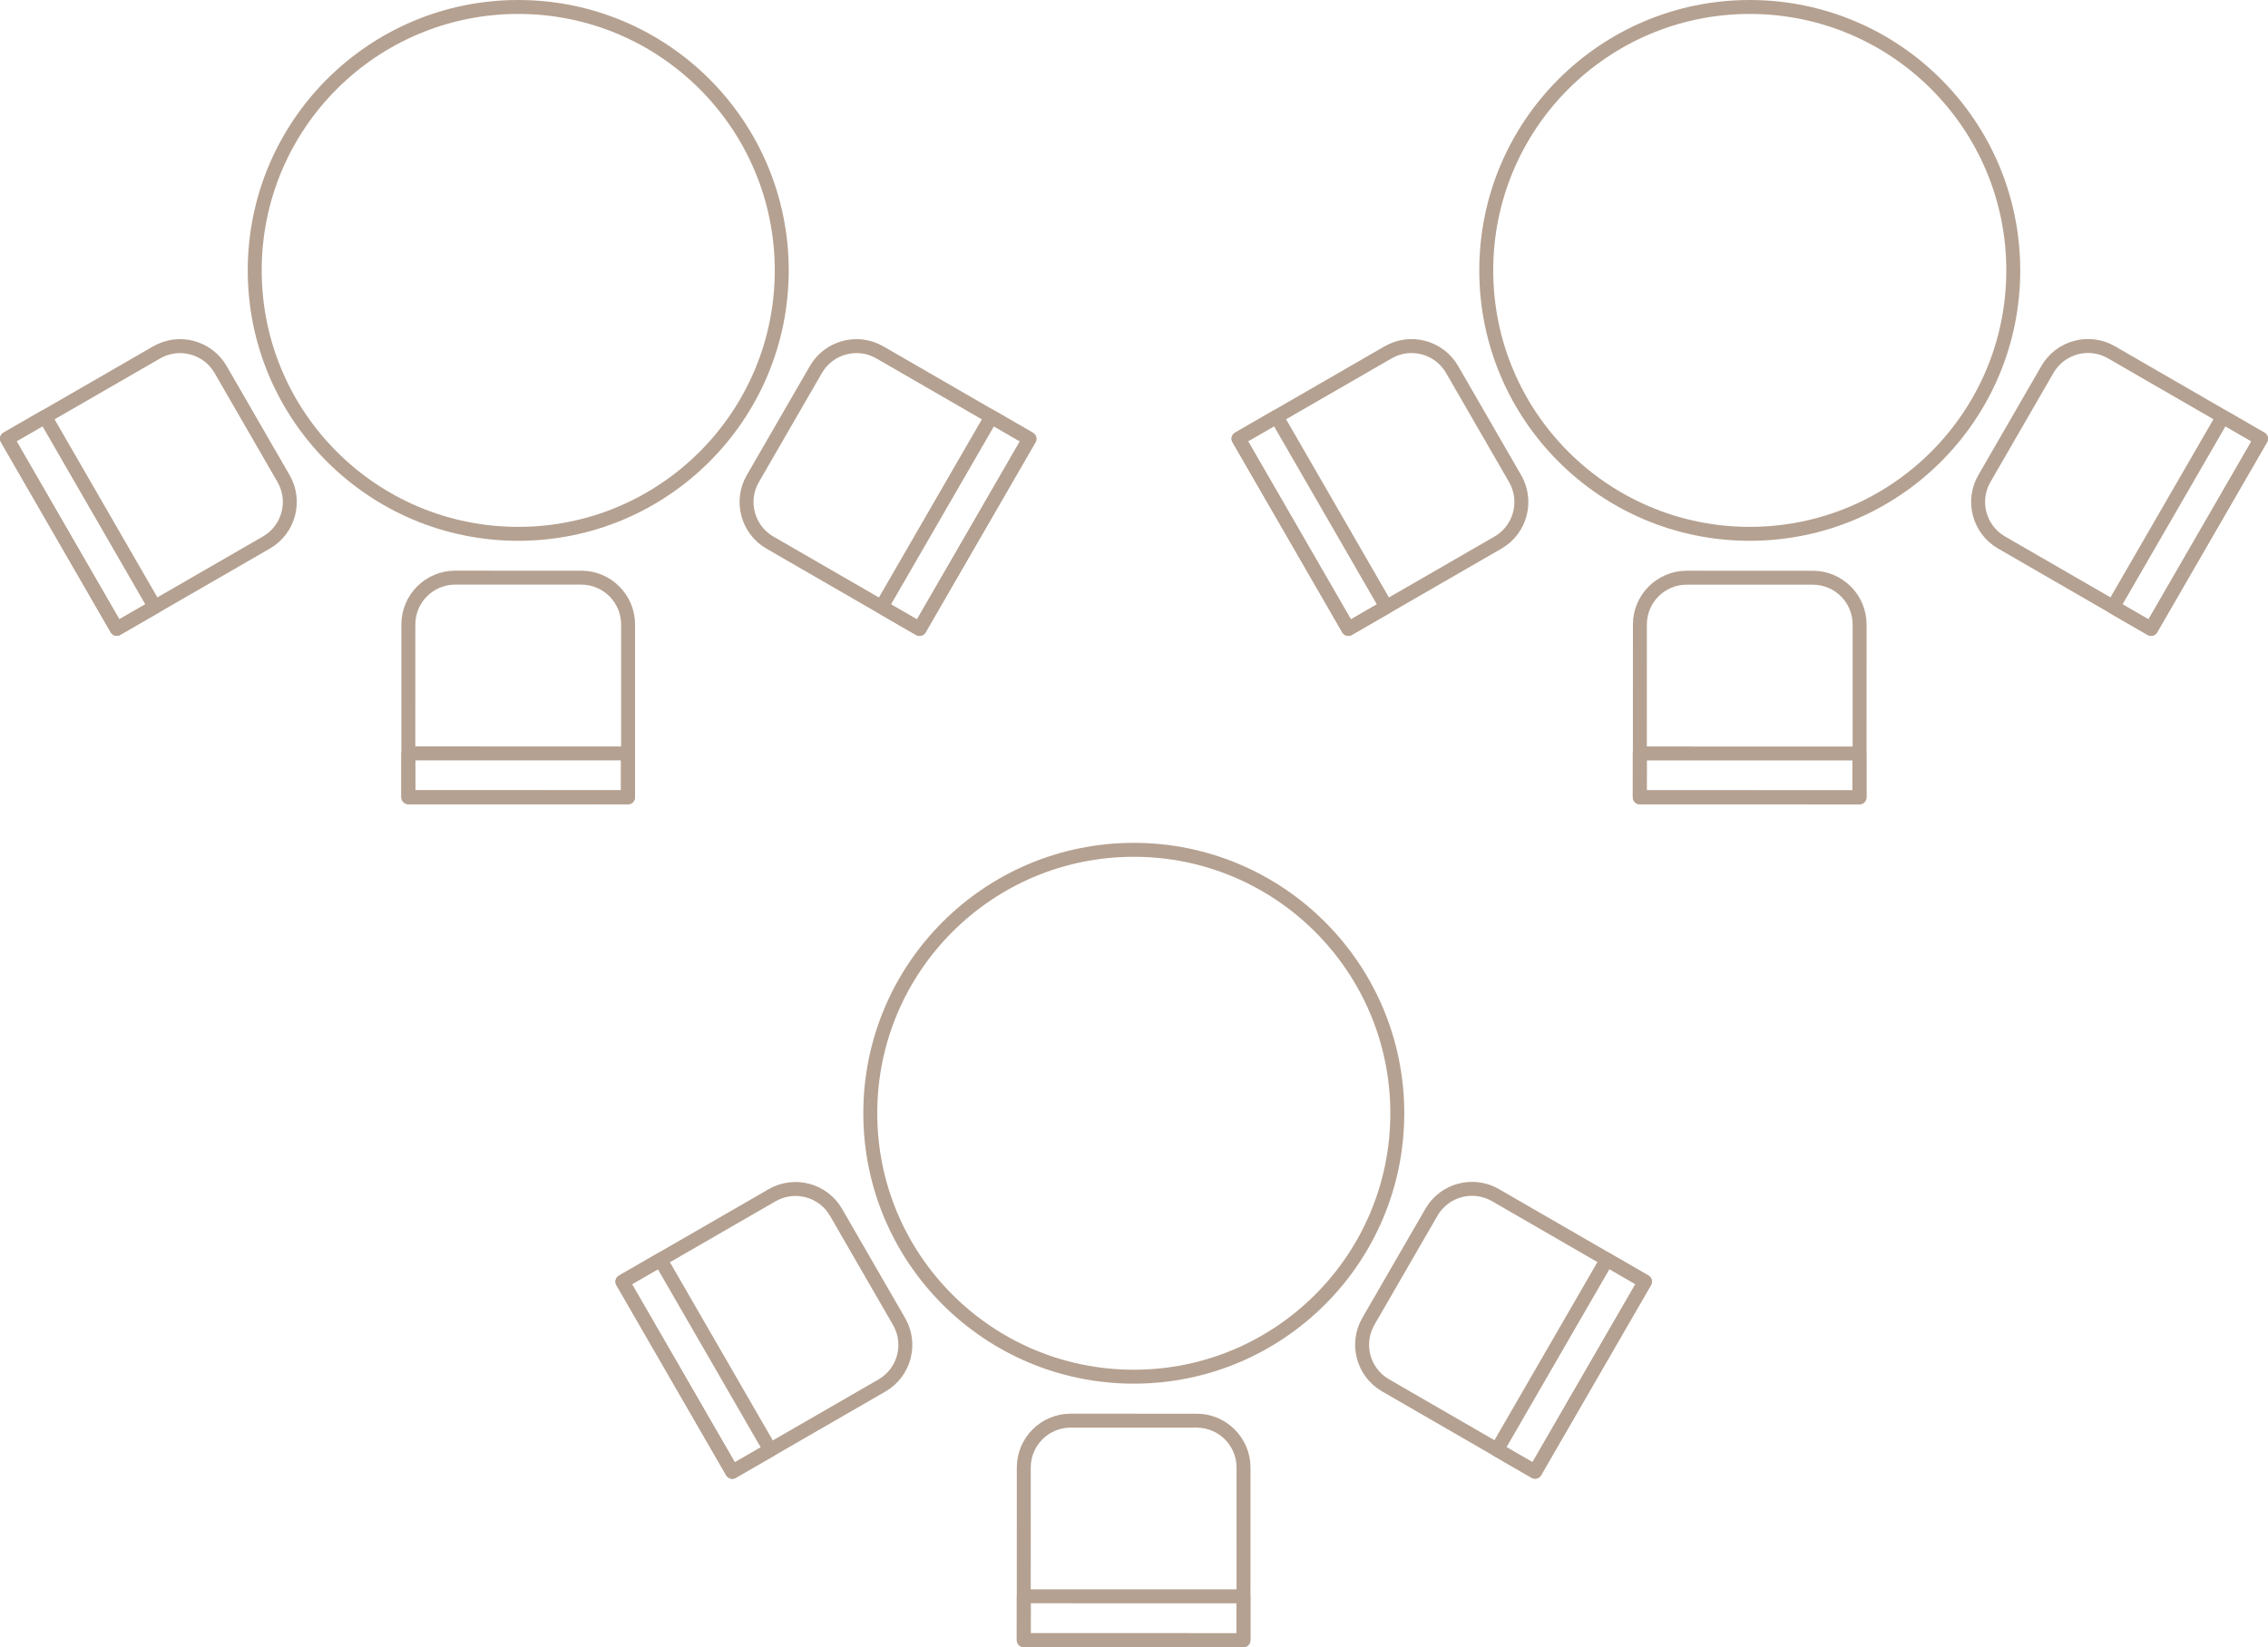 <?xml version="1.0" encoding="UTF-8"?>
<svg id="Layer_2" data-name="Layer 2" xmlns="http://www.w3.org/2000/svg" viewBox="0 0 162.67 118.17">
  <defs>
    <style>
      .cls-1 {
        fill: none;
        stroke: #b5a191;
        stroke-linecap: round;
        stroke-linejoin: round;
      }
    </style>
  </defs>
  <g id="_Ñëîé_1" data-name="Ñëîé 1">
    <g>
      <path class="cls-1" d="M37.17,38.3h0c-10.44,0-18.9-8.46-18.9-18.9h0C18.27,8.96,26.73.5,37.17.5h0c10.44,0,18.9,8.46,18.9,18.9h0c0,10.44-8.46,18.9-18.9,18.9Z"/>
      <g>
        <path class="cls-1" d="M3.38,26.48h15.75v12.39c0,1.85-1.5,3.36-3.36,3.36H6.74c-1.85,0-3.36-1.5-3.36-3.36v-12.39h0Z" transform="translate(-12.87 61.28) rotate(-119.99)"/>
        <rect class="cls-1" x="-2.07" y="35.93" width="15.75" height="3.15" transform="translate(-23.78 61.28) rotate(-119.99)"/>
      </g>
      <g>
        <path class="cls-1" d="M29.29,41.45h15.75v12.39c0,1.85-1.5,3.36-3.36,3.36h-9.04c-1.85,0-3.36-1.5-3.36-3.36v-12.39h0Z" transform="translate(74.32 98.65) rotate(-179.99)"/>
        <rect class="cls-1" x="29.29" y="54.04" width="15.75" height="3.15" transform="translate(74.32 111.25) rotate(-179.99)"/>
      </g>
      <g>
        <path class="cls-1" d="M55.21,26.49h15.75v12.39c0,1.85-1.5,3.36-3.36,3.36h-9.04c-1.85,0-3.36-1.5-3.36-3.36v-12.39h0Z" transform="translate(124.39 -3.06) rotate(120.02)"/>
        <rect class="cls-1" x="60.66" y="35.94" width="15.75" height="3.15" transform="translate(135.3 -3.06) rotate(120.02)"/>
      </g>
    </g>
    <g>
      <path class="cls-1" d="M125.5,38.3h0c-10.44,0-18.9-8.46-18.9-18.9h0c0-10.44,8.46-18.9,18.9-18.9h0c10.44,0,18.9,8.46,18.9,18.9h0c0,10.44-8.46,18.9-18.9,18.9Z"/>
      <g>
        <path class="cls-1" d="M91.71,26.48h15.75v12.39c0,1.85-1.5,3.36-3.36,3.36h-9.04c-1.85,0-3.36-1.5-3.36-3.36v-12.39h0Z" transform="translate(119.61 137.78) rotate(-119.99)"/>
        <rect class="cls-1" x="86.25" y="35.93" width="15.75" height="3.15" transform="translate(108.7 137.78) rotate(-119.99)"/>
      </g>
      <g>
        <path class="cls-1" d="M117.62,41.45h15.75v12.39c0,1.85-1.5,3.36-3.36,3.36h-9.04c-1.85,0-3.36-1.5-3.36-3.36v-12.39h0Z" transform="translate(250.98 98.67) rotate(-179.99)"/>
        <rect class="cls-1" x="117.62" y="54.04" width="15.75" height="3.15" transform="translate(250.97 111.27) rotate(-179.99)"/>
      </g>
      <g>
        <path class="cls-1" d="M143.53,26.49h15.75v12.39c0,1.85-1.5,3.36-3.36,3.36h-9.04c-1.85,0-3.36-1.5-3.36-3.36v-12.39h0Z" transform="translate(256.91 -79.54) rotate(120.02)"/>
        <rect class="cls-1" x="148.99" y="35.94" width="15.75" height="3.15" transform="translate(267.82 -79.54) rotate(120.02)"/>
      </g>
    </g>
    <g>
      <path class="cls-1" d="M81.32,98.77h0c-10.44,0-18.9-8.46-18.9-18.9h0c0-10.44,8.46-18.9,18.9-18.9h0c10.44,0,18.9,8.46,18.9,18.9h0c0,10.44-8.46,18.9-18.9,18.9Z"/>
      <g>
        <path class="cls-1" d="M47.53,86.96h15.75v12.39c0,1.85-1.5,3.36-3.36,3.36h-9.04c-1.85,0-3.36-1.5-3.36-3.36v-12.39h0Z" transform="translate(.96 190.22) rotate(-119.99)"/>
        <rect class="cls-1" x="42.07" y="96.4" width="15.75" height="3.15" transform="translate(-9.95 190.22) rotate(-119.99)"/>
      </g>
      <g>
        <path class="cls-1" d="M73.44,101.92h15.75v12.39c0,1.85-1.5,3.36-3.36,3.36h-9.04c-1.85,0-3.36-1.5-3.36-3.36v-12.39h0Z" transform="translate(162.6 219.61) rotate(-179.99)"/>
        <rect class="cls-1" x="73.43" y="114.52" width="15.75" height="3.15" transform="translate(162.59 232.21) rotate(-179.99)"/>
      </g>
      <g>
        <path class="cls-1" d="M99.35,86.97h15.75v12.39c0,1.85-1.5,3.36-3.36,3.36h-9.04c-1.85,0-3.36-1.5-3.36-3.36v-12.39h0Z" transform="translate(242.99 49.44) rotate(120.02)"/>
        <rect class="cls-1" x="104.81" y="96.42" width="15.75" height="3.15" transform="translate(253.9 49.44) rotate(120.02)"/>
      </g>
    </g>
  </g>
</svg>